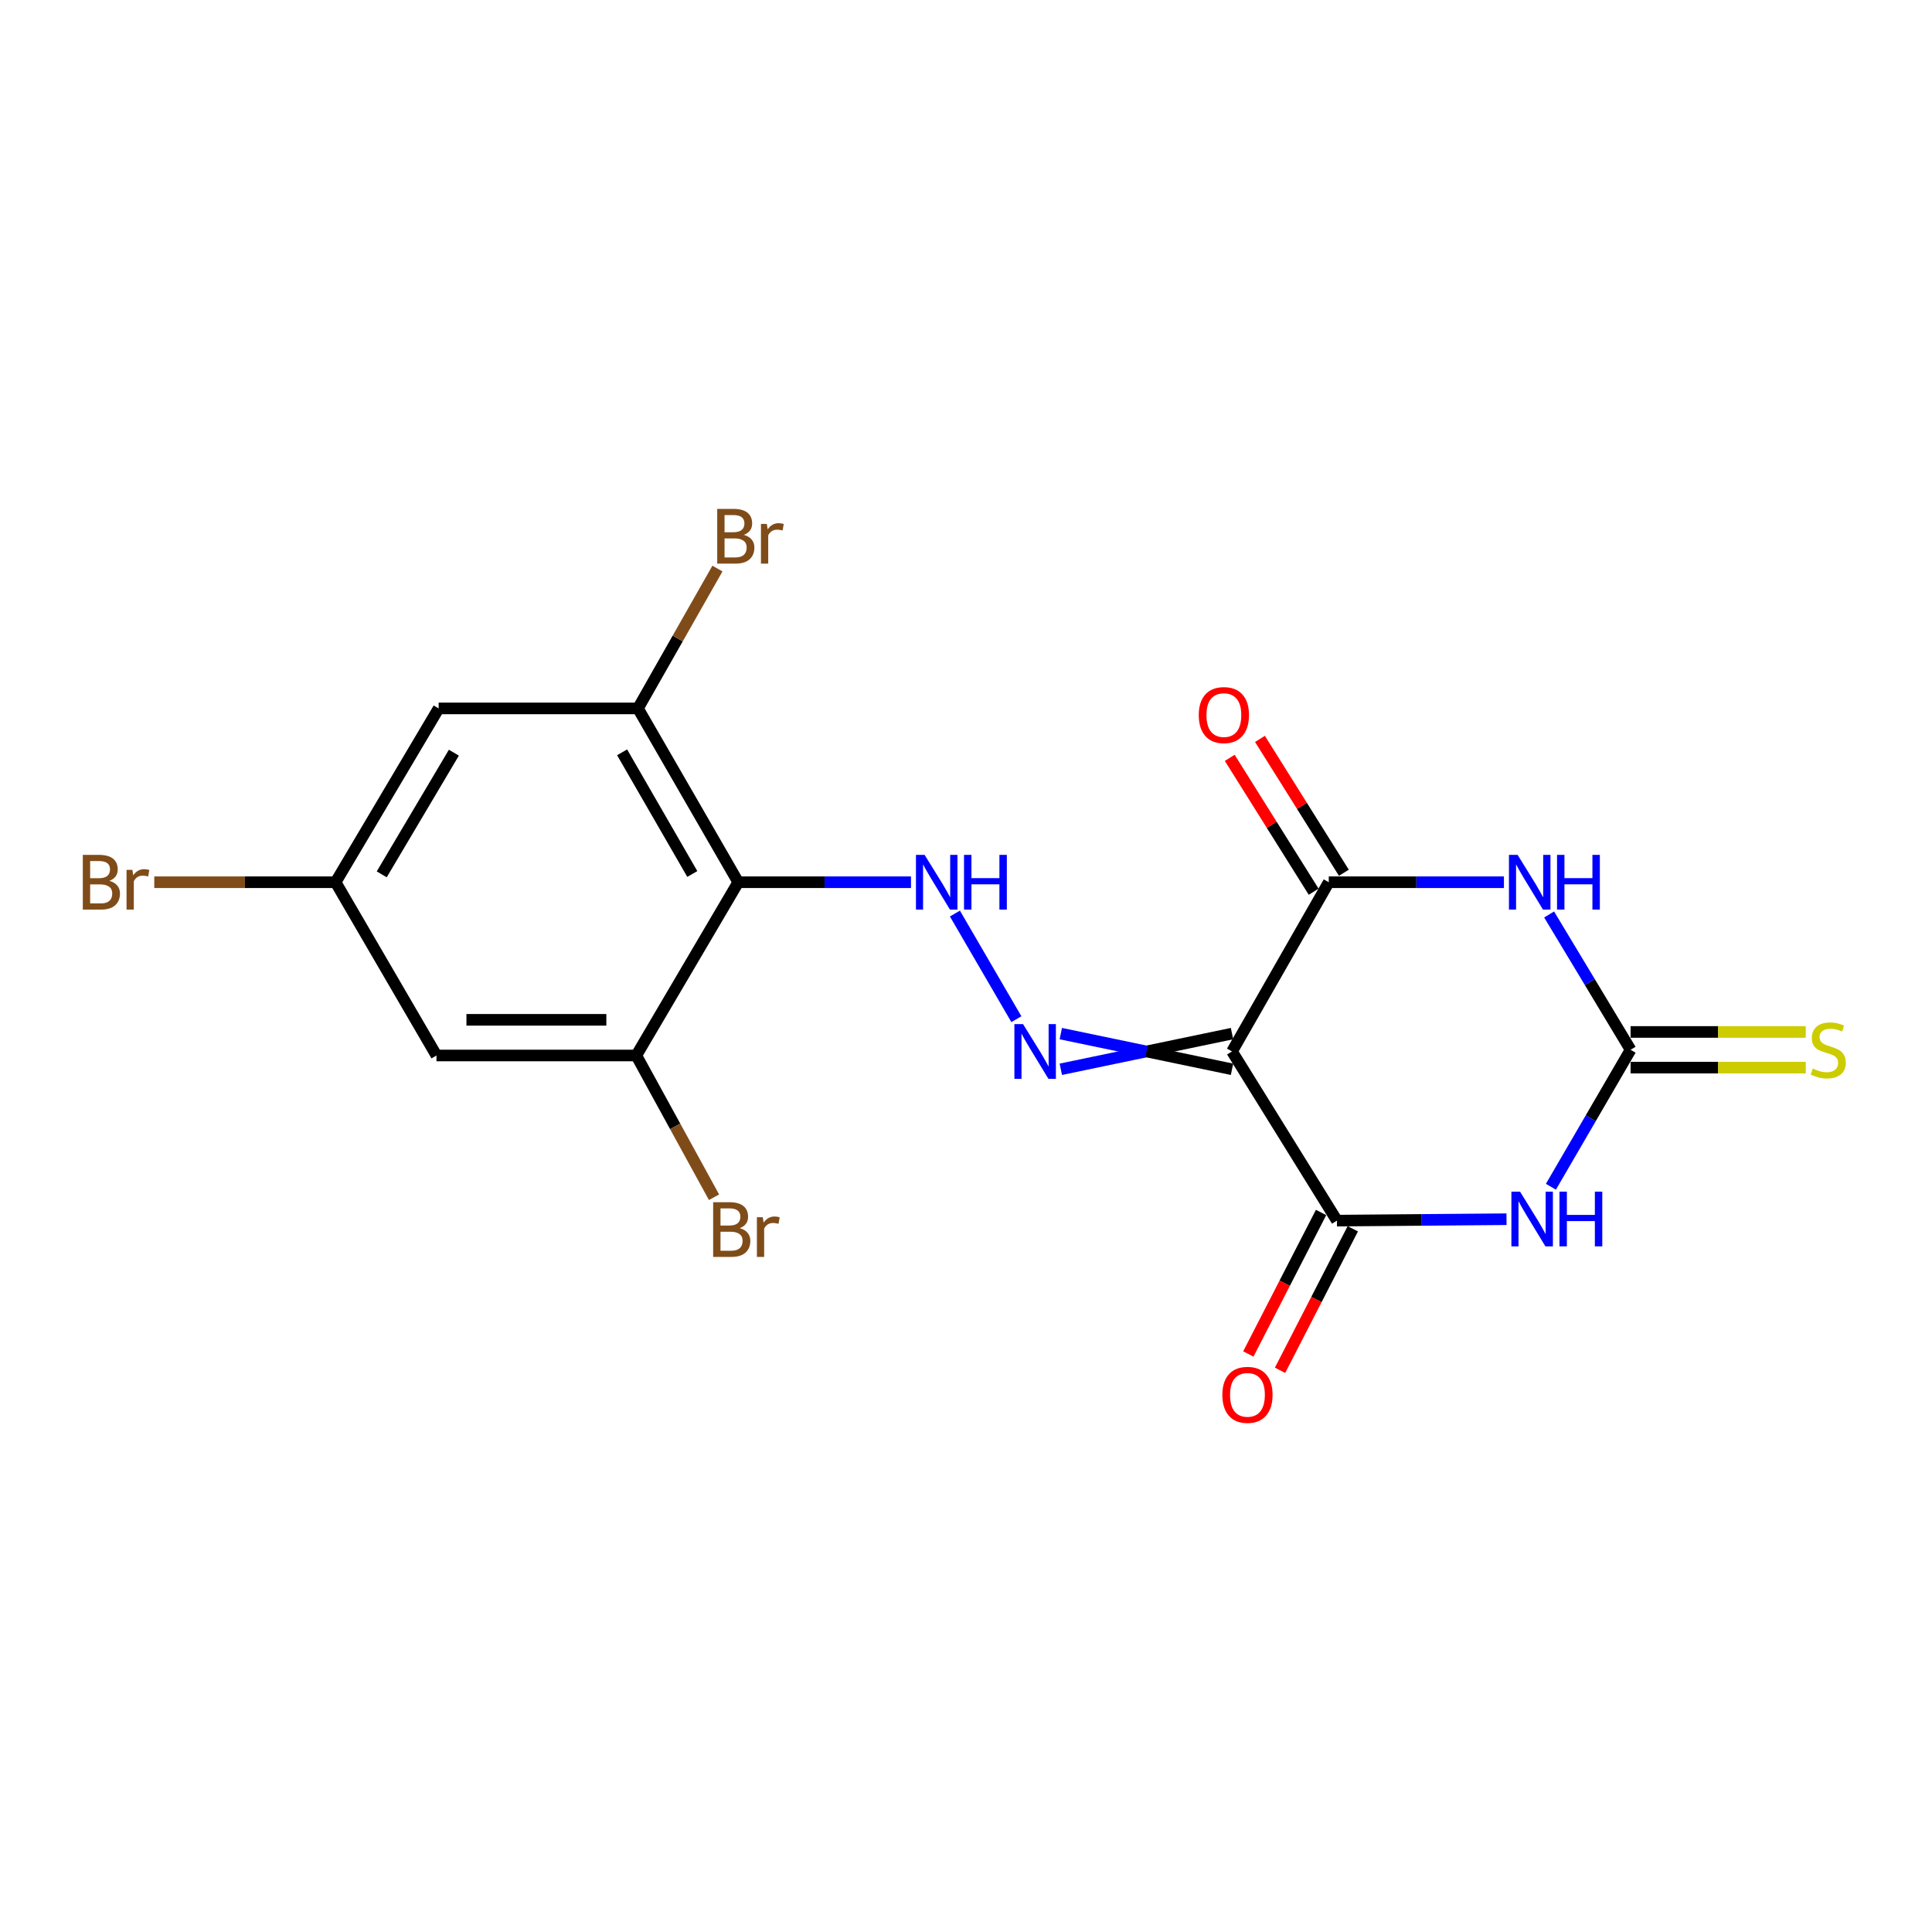 <?xml version='1.0' encoding='iso-8859-1'?>
<svg version='1.1' baseProfile='full'
              xmlns='http://www.w3.org/2000/svg'
                      xmlns:rdkit='http://www.rdkit.org/xml'
                      xmlns:xlink='http://www.w3.org/1999/xlink'
                  xml:space='preserve'
width='1000px' height='1000px' viewBox='0 0 1000 1000'>
<!-- END OF HEADER -->
<rect style='opacity:1.0;fill:#FFFFFF;stroke:none' width='1000' height='1000' x='0' y='0'> </rect>
<path class='bond-2' d='M 637.69,544.228 L 691.995,631.793' style='fill:none;fill-rule:evenodd;stroke:#000000;stroke-width:6px;stroke-linecap:butt;stroke-linejoin:miter;stroke-opacity:1' />
<path class='bond-3' d='M 637.69,544.228 L 687.77,456.642' style='fill:none;fill-rule:evenodd;stroke:#000000;stroke-width:6px;stroke-linecap:butt;stroke-linejoin:miter;stroke-opacity:1' />
<path class='bond-6' d='M 637.69,534.997 L 593.383,544.228' style='fill:none;fill-rule:evenodd;stroke:#000000;stroke-width:6px;stroke-linecap:butt;stroke-linejoin:miter;stroke-opacity:1' />
<path class='bond-6' d='M 593.383,544.228 L 549.075,553.458' style='fill:none;fill-rule:evenodd;stroke:#0000FF;stroke-width:6px;stroke-linecap:butt;stroke-linejoin:miter;stroke-opacity:1' />
<path class='bond-6' d='M 637.69,553.458 L 593.383,544.228' style='fill:none;fill-rule:evenodd;stroke:#000000;stroke-width:6px;stroke-linecap:butt;stroke-linejoin:miter;stroke-opacity:1' />
<path class='bond-6' d='M 593.383,544.228 L 549.075,534.997' style='fill:none;fill-rule:evenodd;stroke:#0000FF;stroke-width:6px;stroke-linecap:butt;stroke-linejoin:miter;stroke-opacity:1' />
<path class='bond-0' d='M 778.435,456.642 L 733.103,456.642' style='fill:none;fill-rule:evenodd;stroke:#0000FF;stroke-width:6px;stroke-linecap:butt;stroke-linejoin:miter;stroke-opacity:1' />
<path class='bond-0' d='M 733.103,456.642 L 687.77,456.642' style='fill:none;fill-rule:evenodd;stroke:#000000;stroke-width:6px;stroke-linecap:butt;stroke-linejoin:miter;stroke-opacity:1' />
<path class='bond-4' d='M 801.824,473.333 L 822.906,508.35' style='fill:none;fill-rule:evenodd;stroke:#0000FF;stroke-width:6px;stroke-linecap:butt;stroke-linejoin:miter;stroke-opacity:1' />
<path class='bond-4' d='M 822.906,508.35 L 843.988,543.366' style='fill:none;fill-rule:evenodd;stroke:#000000;stroke-width:6px;stroke-linecap:butt;stroke-linejoin:miter;stroke-opacity:1' />
<path class='bond-1' d='M 779.771,631.062 L 735.883,631.428' style='fill:none;fill-rule:evenodd;stroke:#0000FF;stroke-width:6px;stroke-linecap:butt;stroke-linejoin:miter;stroke-opacity:1' />
<path class='bond-1' d='M 735.883,631.428 L 691.995,631.793' style='fill:none;fill-rule:evenodd;stroke:#000000;stroke-width:6px;stroke-linecap:butt;stroke-linejoin:miter;stroke-opacity:1' />
<path class='bond-19' d='M 802.748,614.259 L 823.368,578.813' style='fill:none;fill-rule:evenodd;stroke:#0000FF;stroke-width:6px;stroke-linecap:butt;stroke-linejoin:miter;stroke-opacity:1' />
<path class='bond-19' d='M 823.368,578.813 L 843.988,543.366' style='fill:none;fill-rule:evenodd;stroke:#000000;stroke-width:6px;stroke-linecap:butt;stroke-linejoin:miter;stroke-opacity:1' />
<path class='bond-14' d='M 683.786,627.573 L 664.96,664.196' style='fill:none;fill-rule:evenodd;stroke:#000000;stroke-width:6px;stroke-linecap:butt;stroke-linejoin:miter;stroke-opacity:1' />
<path class='bond-14' d='M 664.96,664.196 L 646.134,700.819' style='fill:none;fill-rule:evenodd;stroke:#FF0000;stroke-width:6px;stroke-linecap:butt;stroke-linejoin:miter;stroke-opacity:1' />
<path class='bond-14' d='M 700.205,636.013 L 681.378,672.636' style='fill:none;fill-rule:evenodd;stroke:#000000;stroke-width:6px;stroke-linecap:butt;stroke-linejoin:miter;stroke-opacity:1' />
<path class='bond-14' d='M 681.378,672.636 L 662.552,709.259' style='fill:none;fill-rule:evenodd;stroke:#FF0000;stroke-width:6px;stroke-linecap:butt;stroke-linejoin:miter;stroke-opacity:1' />
<path class='bond-15' d='M 695.59,451.739 L 673.871,417.096' style='fill:none;fill-rule:evenodd;stroke:#000000;stroke-width:6px;stroke-linecap:butt;stroke-linejoin:miter;stroke-opacity:1' />
<path class='bond-15' d='M 673.871,417.096 L 652.151,382.453' style='fill:none;fill-rule:evenodd;stroke:#FF0000;stroke-width:6px;stroke-linecap:butt;stroke-linejoin:miter;stroke-opacity:1' />
<path class='bond-15' d='M 679.95,461.545 L 658.23,426.902' style='fill:none;fill-rule:evenodd;stroke:#000000;stroke-width:6px;stroke-linecap:butt;stroke-linejoin:miter;stroke-opacity:1' />
<path class='bond-15' d='M 658.23,426.902 L 636.511,392.259' style='fill:none;fill-rule:evenodd;stroke:#FF0000;stroke-width:6px;stroke-linecap:butt;stroke-linejoin:miter;stroke-opacity:1' />
<path class='bond-12' d='M 843.988,552.597 L 889.321,552.597' style='fill:none;fill-rule:evenodd;stroke:#000000;stroke-width:6px;stroke-linecap:butt;stroke-linejoin:miter;stroke-opacity:1' />
<path class='bond-12' d='M 889.321,552.597 L 934.654,552.597' style='fill:none;fill-rule:evenodd;stroke:#CCCC00;stroke-width:6px;stroke-linecap:butt;stroke-linejoin:miter;stroke-opacity:1' />
<path class='bond-12' d='M 843.988,534.136 L 889.321,534.136' style='fill:none;fill-rule:evenodd;stroke:#000000;stroke-width:6px;stroke-linecap:butt;stroke-linejoin:miter;stroke-opacity:1' />
<path class='bond-12' d='M 889.321,534.136 L 934.654,534.136' style='fill:none;fill-rule:evenodd;stroke:#CCCC00;stroke-width:6px;stroke-linecap:butt;stroke-linejoin:miter;stroke-opacity:1' />
<path class='bond-5' d='M 382.112,456.642 L 426.82,456.642' style='fill:none;fill-rule:evenodd;stroke:#000000;stroke-width:6px;stroke-linecap:butt;stroke-linejoin:miter;stroke-opacity:1' />
<path class='bond-5' d='M 426.82,456.642 L 471.528,456.642' style='fill:none;fill-rule:evenodd;stroke:#0000FF;stroke-width:6px;stroke-linecap:butt;stroke-linejoin:miter;stroke-opacity:1' />
<path class='bond-8' d='M 382.112,456.642 L 330.207,366.677' style='fill:none;fill-rule:evenodd;stroke:#000000;stroke-width:6px;stroke-linecap:butt;stroke-linejoin:miter;stroke-opacity:1' />
<path class='bond-8' d='M 358.336,452.373 L 322.003,389.397' style='fill:none;fill-rule:evenodd;stroke:#000000;stroke-width:6px;stroke-linecap:butt;stroke-linejoin:miter;stroke-opacity:1' />
<path class='bond-9' d='M 382.112,456.642 L 329.356,546.32' style='fill:none;fill-rule:evenodd;stroke:#000000;stroke-width:6px;stroke-linecap:butt;stroke-linejoin:miter;stroke-opacity:1' />
<path class='bond-7' d='M 526.076,527.535 L 494.266,472.852' style='fill:none;fill-rule:evenodd;stroke:#0000FF;stroke-width:6px;stroke-linecap:butt;stroke-linejoin:miter;stroke-opacity:1' />
<path class='bond-11' d='M 330.207,366.677 L 227.043,366.677' style='fill:none;fill-rule:evenodd;stroke:#000000;stroke-width:6px;stroke-linecap:butt;stroke-linejoin:miter;stroke-opacity:1' />
<path class='bond-17' d='M 330.207,366.677 L 350.777,330.481' style='fill:none;fill-rule:evenodd;stroke:#000000;stroke-width:6px;stroke-linecap:butt;stroke-linejoin:miter;stroke-opacity:1' />
<path class='bond-17' d='M 350.777,330.481 L 371.347,294.286' style='fill:none;fill-rule:evenodd;stroke:#7F4C19;stroke-width:6px;stroke-linecap:butt;stroke-linejoin:miter;stroke-opacity:1' />
<path class='bond-10' d='M 329.356,546.32 L 225.915,546.32' style='fill:none;fill-rule:evenodd;stroke:#000000;stroke-width:6px;stroke-linecap:butt;stroke-linejoin:miter;stroke-opacity:1' />
<path class='bond-10' d='M 313.84,527.859 L 241.431,527.859' style='fill:none;fill-rule:evenodd;stroke:#000000;stroke-width:6px;stroke-linecap:butt;stroke-linejoin:miter;stroke-opacity:1' />
<path class='bond-16' d='M 329.356,546.32 L 349.467,583.005' style='fill:none;fill-rule:evenodd;stroke:#000000;stroke-width:6px;stroke-linecap:butt;stroke-linejoin:miter;stroke-opacity:1' />
<path class='bond-16' d='M 349.467,583.005 L 369.578,619.69' style='fill:none;fill-rule:evenodd;stroke:#7F4C19;stroke-width:6px;stroke-linecap:butt;stroke-linejoin:miter;stroke-opacity:1' />
<path class='bond-13' d='M 225.915,546.32 L 173.702,456.642' style='fill:none;fill-rule:evenodd;stroke:#000000;stroke-width:6px;stroke-linecap:butt;stroke-linejoin:miter;stroke-opacity:1' />
<path class='bond-20' d='M 227.043,366.677 L 173.702,456.642' style='fill:none;fill-rule:evenodd;stroke:#000000;stroke-width:6px;stroke-linecap:butt;stroke-linejoin:miter;stroke-opacity:1' />
<path class='bond-20' d='M 234.921,389.587 L 197.582,452.562' style='fill:none;fill-rule:evenodd;stroke:#000000;stroke-width:6px;stroke-linecap:butt;stroke-linejoin:miter;stroke-opacity:1' />
<path class='bond-18' d='M 173.702,456.642 L 126.779,456.642' style='fill:none;fill-rule:evenodd;stroke:#000000;stroke-width:6px;stroke-linecap:butt;stroke-linejoin:miter;stroke-opacity:1' />
<path class='bond-18' d='M 126.779,456.642 L 79.856,456.642' style='fill:none;fill-rule:evenodd;stroke:#7F4C19;stroke-width:6px;stroke-linecap:butt;stroke-linejoin:miter;stroke-opacity:1' />
<path  class='atom-1' d='M 785.515 442.482
L 794.795 457.482
Q 795.715 458.962, 797.195 461.642
Q 798.675 464.322, 798.755 464.482
L 798.755 442.482
L 802.515 442.482
L 802.515 470.802
L 798.635 470.802
L 788.675 454.402
Q 787.515 452.482, 786.275 450.282
Q 785.075 448.082, 784.715 447.402
L 784.715 470.802
L 781.035 470.802
L 781.035 442.482
L 785.515 442.482
' fill='#0000FF'/>
<path  class='atom-1' d='M 805.915 442.482
L 809.755 442.482
L 809.755 454.522
L 824.235 454.522
L 824.235 442.482
L 828.075 442.482
L 828.075 470.802
L 824.235 470.802
L 824.235 457.722
L 809.755 457.722
L 809.755 470.802
L 805.915 470.802
L 805.915 442.482
' fill='#0000FF'/>
<path  class='atom-2' d='M 786.777 616.792
L 796.057 631.792
Q 796.977 633.272, 798.457 635.952
Q 799.937 638.632, 800.017 638.792
L 800.017 616.792
L 803.777 616.792
L 803.777 645.112
L 799.897 645.112
L 789.937 628.712
Q 788.777 626.792, 787.537 624.592
Q 786.337 622.392, 785.977 621.712
L 785.977 645.112
L 782.297 645.112
L 782.297 616.792
L 786.777 616.792
' fill='#0000FF'/>
<path  class='atom-2' d='M 807.177 616.792
L 811.017 616.792
L 811.017 628.832
L 825.497 628.832
L 825.497 616.792
L 829.337 616.792
L 829.337 645.112
L 825.497 645.112
L 825.497 632.032
L 811.017 632.032
L 811.017 645.112
L 807.177 645.112
L 807.177 616.792
' fill='#0000FF'/>
<path  class='atom-7' d='M 529.527 530.068
L 538.807 545.068
Q 539.727 546.548, 541.207 549.228
Q 542.687 551.908, 542.767 552.068
L 542.767 530.068
L 546.527 530.068
L 546.527 558.388
L 542.647 558.388
L 532.687 541.988
Q 531.527 540.068, 530.287 537.868
Q 529.087 535.668, 528.727 534.988
L 528.727 558.388
L 525.047 558.388
L 525.047 530.068
L 529.527 530.068
' fill='#0000FF'/>
<path  class='atom-8' d='M 478.576 442.482
L 487.856 457.482
Q 488.776 458.962, 490.256 461.642
Q 491.736 464.322, 491.816 464.482
L 491.816 442.482
L 495.576 442.482
L 495.576 470.802
L 491.696 470.802
L 481.736 454.402
Q 480.576 452.482, 479.336 450.282
Q 478.136 448.082, 477.776 447.402
L 477.776 470.802
L 474.096 470.802
L 474.096 442.482
L 478.576 442.482
' fill='#0000FF'/>
<path  class='atom-8' d='M 498.976 442.482
L 502.816 442.482
L 502.816 454.522
L 517.296 454.522
L 517.296 442.482
L 521.136 442.482
L 521.136 470.802
L 517.296 470.802
L 517.296 457.722
L 502.816 457.722
L 502.816 470.802
L 498.976 470.802
L 498.976 442.482
' fill='#0000FF'/>
<path  class='atom-13' d='M 938.291 553.086
Q 938.611 553.206, 939.931 553.766
Q 941.251 554.326, 942.691 554.686
Q 944.171 555.006, 945.611 555.006
Q 948.291 555.006, 949.851 553.726
Q 951.411 552.406, 951.411 550.126
Q 951.411 548.566, 950.611 547.606
Q 949.851 546.646, 948.651 546.126
Q 947.451 545.606, 945.451 545.006
Q 942.931 544.246, 941.411 543.526
Q 939.931 542.806, 938.851 541.286
Q 937.811 539.766, 937.811 537.206
Q 937.811 533.646, 940.211 531.446
Q 942.651 529.246, 947.451 529.246
Q 950.731 529.246, 954.451 530.806
L 953.531 533.886
Q 950.131 532.486, 947.571 532.486
Q 944.811 532.486, 943.291 533.646
Q 941.771 534.766, 941.811 536.726
Q 941.811 538.246, 942.571 539.166
Q 943.371 540.086, 944.491 540.606
Q 945.651 541.126, 947.571 541.726
Q 950.131 542.526, 951.651 543.326
Q 953.171 544.126, 954.251 545.766
Q 955.371 547.366, 955.371 550.126
Q 955.371 554.046, 952.731 556.166
Q 950.131 558.246, 945.771 558.246
Q 943.251 558.246, 941.331 557.686
Q 939.451 557.166, 937.211 556.246
L 938.291 553.086
' fill='#CCCC00'/>
<path  class='atom-15' d='M 632.68 721.971
Q 632.68 715.171, 636.04 711.371
Q 639.4 707.571, 645.68 707.571
Q 651.96 707.571, 655.32 711.371
Q 658.68 715.171, 658.68 721.971
Q 658.68 728.851, 655.28 732.771
Q 651.88 736.651, 645.68 736.651
Q 639.44 736.651, 636.04 732.771
Q 632.68 728.891, 632.68 721.971
M 645.68 733.451
Q 650 733.451, 652.32 730.571
Q 654.68 727.651, 654.68 721.971
Q 654.68 716.411, 652.32 713.611
Q 650 710.771, 645.68 710.771
Q 641.36 710.771, 639 713.571
Q 636.68 716.371, 636.68 721.971
Q 636.68 727.691, 639 730.571
Q 641.36 733.451, 645.68 733.451
' fill='#FF0000'/>
<path  class='atom-16' d='M 620.475 370.121
Q 620.475 363.321, 623.835 359.521
Q 627.195 355.721, 633.475 355.721
Q 639.755 355.721, 643.115 359.521
Q 646.475 363.321, 646.475 370.121
Q 646.475 377.001, 643.075 380.921
Q 639.675 384.801, 633.475 384.801
Q 627.235 384.801, 623.835 380.921
Q 620.475 377.041, 620.475 370.121
M 633.475 381.601
Q 637.795 381.601, 640.115 378.721
Q 642.475 375.801, 642.475 370.121
Q 642.475 364.561, 640.115 361.761
Q 637.795 358.921, 633.475 358.921
Q 629.155 358.921, 626.795 361.721
Q 624.475 364.521, 624.475 370.121
Q 624.475 375.841, 626.795 378.721
Q 629.155 381.601, 633.475 381.601
' fill='#FF0000'/>
<path  class='atom-17' d='M 382.888 635.698
Q 385.608 636.458, 386.968 638.138
Q 388.368 639.778, 388.368 642.218
Q 388.368 646.138, 385.848 648.378
Q 383.368 650.578, 378.648 650.578
L 369.128 650.578
L 369.128 622.258
L 377.488 622.258
Q 382.328 622.258, 384.768 624.218
Q 387.208 626.178, 387.208 629.778
Q 387.208 634.058, 382.888 635.698
M 372.928 625.458
L 372.928 634.338
L 377.488 634.338
Q 380.288 634.338, 381.728 633.218
Q 383.208 632.058, 383.208 629.778
Q 383.208 625.458, 377.488 625.458
L 372.928 625.458
M 378.648 647.378
Q 381.408 647.378, 382.888 646.058
Q 384.368 644.738, 384.368 642.218
Q 384.368 639.898, 382.728 638.738
Q 381.128 637.538, 378.048 637.538
L 372.928 637.538
L 372.928 647.378
L 378.648 647.378
' fill='#7F4C19'/>
<path  class='atom-17' d='M 394.808 630.018
L 395.248 632.858
Q 397.408 629.658, 400.928 629.658
Q 402.048 629.658, 403.568 630.058
L 402.968 633.418
Q 401.248 633.018, 400.288 633.018
Q 398.608 633.018, 397.488 633.698
Q 396.408 634.338, 395.528 635.898
L 395.528 650.578
L 391.768 650.578
L 391.768 630.018
L 394.808 630.018
' fill='#7F4C19'/>
<path  class='atom-18' d='M 384.991 276.843
Q 387.711 277.603, 389.071 279.283
Q 390.471 280.923, 390.471 283.363
Q 390.471 287.283, 387.951 289.523
Q 385.471 291.723, 380.751 291.723
L 371.231 291.723
L 371.231 263.403
L 379.591 263.403
Q 384.431 263.403, 386.871 265.363
Q 389.311 267.323, 389.311 270.923
Q 389.311 275.203, 384.991 276.843
M 375.031 266.603
L 375.031 275.483
L 379.591 275.483
Q 382.391 275.483, 383.831 274.363
Q 385.311 273.203, 385.311 270.923
Q 385.311 266.603, 379.591 266.603
L 375.031 266.603
M 380.751 288.523
Q 383.511 288.523, 384.991 287.203
Q 386.471 285.883, 386.471 283.363
Q 386.471 281.043, 384.831 279.883
Q 383.231 278.683, 380.151 278.683
L 375.031 278.683
L 375.031 288.523
L 380.751 288.523
' fill='#7F4C19'/>
<path  class='atom-18' d='M 396.911 271.163
L 397.351 274.003
Q 399.511 270.803, 403.031 270.803
Q 404.151 270.803, 405.671 271.203
L 405.071 274.563
Q 403.351 274.163, 402.391 274.163
Q 400.711 274.163, 399.591 274.843
Q 398.511 275.483, 397.631 277.043
L 397.631 291.723
L 393.871 291.723
L 393.871 271.163
L 396.911 271.163
' fill='#7F4C19'/>
<path  class='atom-19' d='M 56.619 455.922
Q 59.339 456.682, 60.699 458.362
Q 62.099 460.002, 62.099 462.442
Q 62.099 466.362, 59.579 468.602
Q 57.099 470.802, 52.379 470.802
L 42.859 470.802
L 42.859 442.482
L 51.219 442.482
Q 56.059 442.482, 58.499 444.442
Q 60.939 446.402, 60.939 450.002
Q 60.939 454.282, 56.619 455.922
M 46.659 445.682
L 46.659 454.562
L 51.219 454.562
Q 54.019 454.562, 55.459 453.442
Q 56.939 452.282, 56.939 450.002
Q 56.939 445.682, 51.219 445.682
L 46.659 445.682
M 52.379 467.602
Q 55.139 467.602, 56.619 466.282
Q 58.099 464.962, 58.099 462.442
Q 58.099 460.122, 56.459 458.962
Q 54.859 457.762, 51.779 457.762
L 46.659 457.762
L 46.659 467.602
L 52.379 467.602
' fill='#7F4C19'/>
<path  class='atom-19' d='M 68.539 450.242
L 68.979 453.082
Q 71.139 449.882, 74.659 449.882
Q 75.779 449.882, 77.299 450.282
L 76.699 453.642
Q 74.979 453.242, 74.019 453.242
Q 72.339 453.242, 71.219 453.922
Q 70.139 454.562, 69.259 456.122
L 69.259 470.802
L 65.499 470.802
L 65.499 450.242
L 68.539 450.242
' fill='#7F4C19'/>
</svg>
